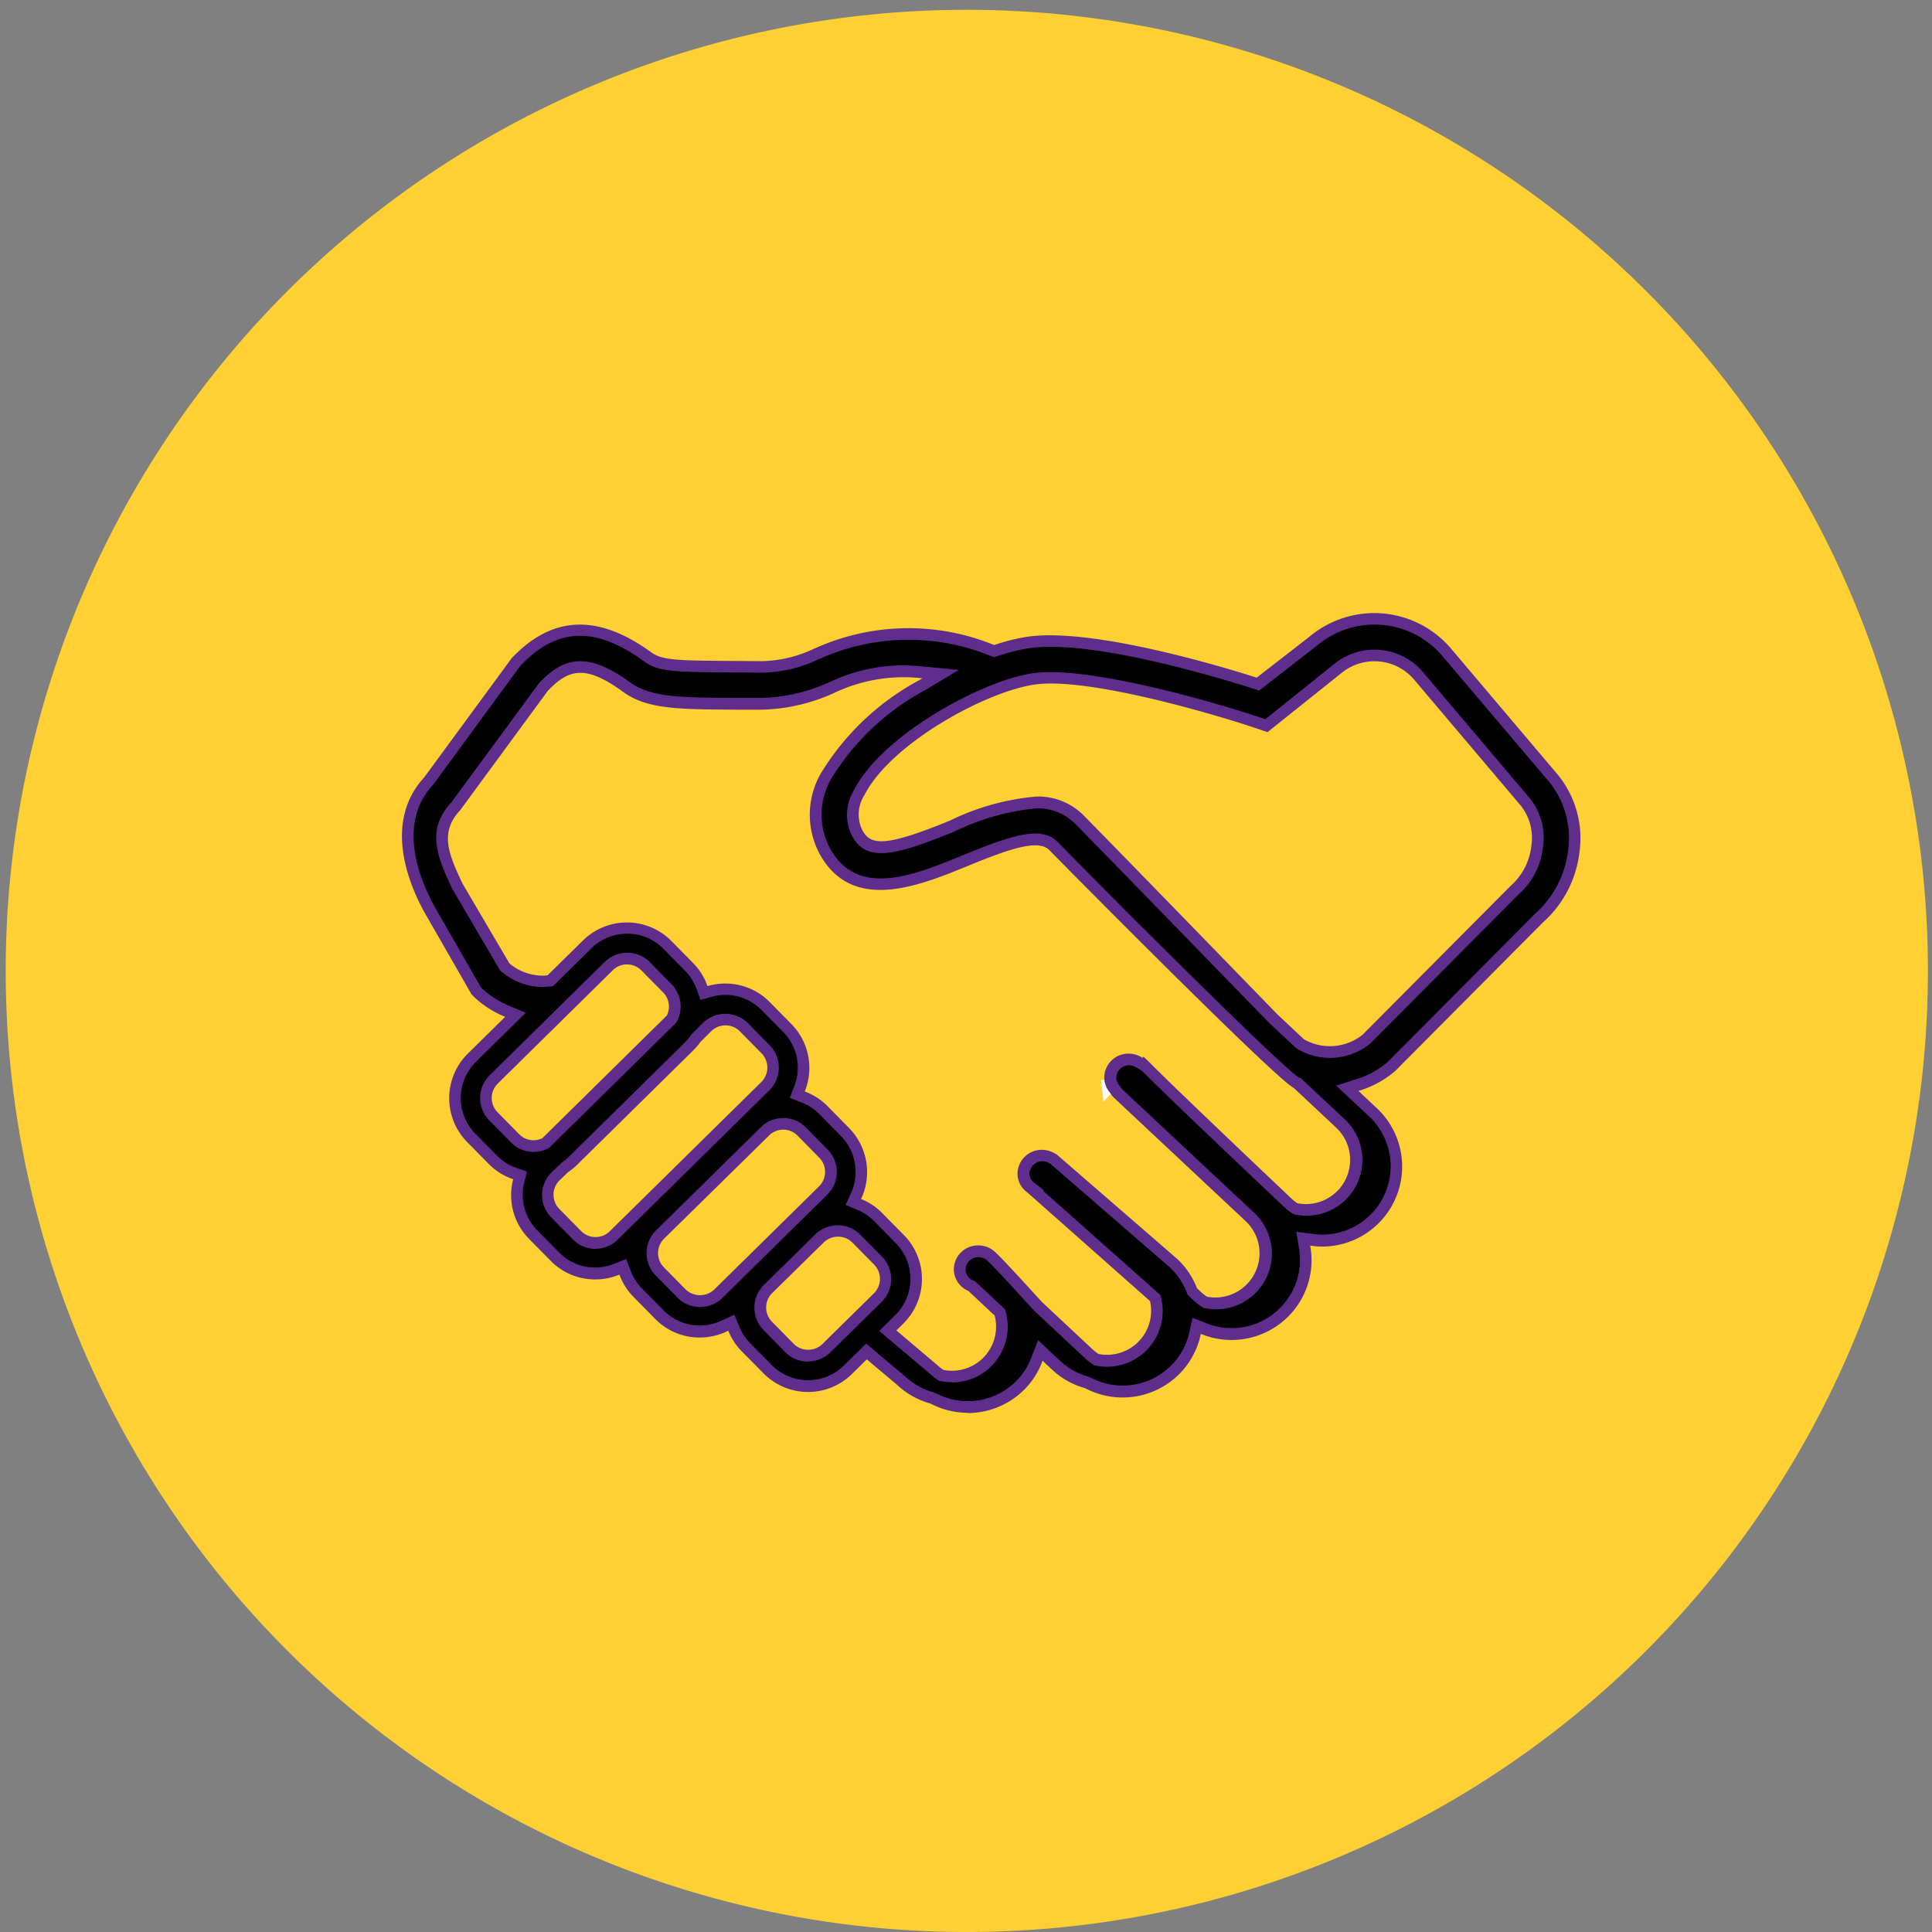 <svg xmlns="http://www.w3.org/2000/svg" xmlns:xlink="http://www.w3.org/1999/xlink" width="52" height="52" viewBox="0 0 52 52"><rect x="0" y="0" width="52" height="52" fill="#808080" stroke="none"/><defs><clipPath id="clip-path"><rect id="Rectangle_951" data-name="Rectangle 951" width="52" height="52" transform="translate(-0.154 -0.264)" fill="none"></rect></clipPath></defs><g id="Group_1377" data-name="Group 1377" transform="translate(0.154 0.264)" style="isolation: isolate"><g id="Group_1294" data-name="Group 1294" clip-path="url(#clip-path)"><g id="Group_1293" data-name="Group 1293"><g id="Group_1292" data-name="Group 1292" clip-path="url(#clip-path)"><g id="Group_1291" data-name="Group 1291" style="mix-blend-mode: multiply;isolation: isolate"><g id="Group_1290" data-name="Group 1290"><g id="Group_1289" data-name="Group 1289" clip-path="url(#clip-path)"><path id="Path_8865" data-name="Path 8865" d="M51.736,25.868A25.868,25.868,0,1,1,25.868,0,25.868,25.868,0,0,1,51.736,25.868" fill="#ffd033"></path></g></g></g><path id="Path_8866" data-name="Path 8866" d="M94.091,91.814l.011.1.063-.067a.112.112,0,0,0-.071-.031h0" transform="translate(-64.441 -62.881)" fill="#fff"></path><path id="Path_8867" data-name="Path 8867" d="M93.612,91.928l-.066-.575.175-.034a.269.269,0,0,1,.178.073l.115.107Z" transform="translate(-64.067 -62.542)" fill="#fff"></path><path id="Path_8868" data-name="Path 8868" d="M65.739,58.265a2.549,2.549,0,0,0-.541-1.96l-2.878-3.4a2.558,2.558,0,0,0-3.6-.3l-1.482,1.154-.094-.03c-.991-.315-4.357-1.326-6.06-1.095a5,5,0,0,0-.881.217l-.058.019-.058-.018a5.962,5.962,0,0,0-4.681.075l-.029.011a3.577,3.577,0,0,1-1.485.358l-.687-.005c-1.611-.011-2.044-.014-2.383-.262-1.381-1.007-2.51-.963-3.553.137l-2.349,3.2c-1.105,1.193-.3,2.9.092,3.574l1.195,2.08.039.037a2.52,2.52,0,0,0,.753.491l.259.11-1.174,1.156a1.527,1.527,0,0,0-.017,2.157l.584.593a1.5,1.5,0,0,0,.571.363l.159.057-.04.164a1.517,1.517,0,0,0,.393,1.431l.584.592a1.513,1.513,0,0,0,1.075.454,1.537,1.537,0,0,0,.577-.108l.176-.07.068.177a1.508,1.508,0,0,0,.334.518l.583.593a1.515,1.515,0,0,0,1.087.454,1.539,1.539,0,0,0,.668-.155l.178-.087.077.182a1.506,1.506,0,0,0,.316.476l.584.593a1.527,1.527,0,0,0,2.157.017l.5-.494.923.776a1.989,1.989,0,0,0,.836.472L48.5,73a2,2,0,0,0,2.388-.4,1.965,1.965,0,0,0,.4-.634l.1-.259.422.395a1.973,1.973,0,0,0,.828.465l.037.014a1.991,1.991,0,0,0,2.875-1.324l.048-.214.2.08a1.995,1.995,0,0,0,2.73-1.924,2.028,2.028,0,0,0-.026-.255l-.04-.248.249.032a1.859,1.859,0,0,0,.326.017,2,2,0,0,0,1.3-3.454l-.689-.644.305-.1a2.528,2.528,0,0,0,.874-.482l3.987-4.011a2.837,2.837,0,0,0,.928-1.788M38.033,66.139a.7.7,0,0,1-.295.066h-.016A.7.7,0,0,1,37.238,66l-.584-.593a.7.7,0,0,1,.008-.993l3.1-3.054a.706.706,0,0,1,.993.008l.583.592a.7.7,0,0,1,.13.8l-.014.029-.023.023-3.369,3.317ZM39.9,68.613a.683.683,0,0,1-.476.2h-.029A.693.693,0,0,1,38.9,68.6l-.584-.592a.7.7,0,0,1,.008-.993l.252-.243a1.507,1.507,0,0,0,.228-.185l3.1-3.054a1.49,1.49,0,0,0,.185-.222l.023-.027L42.408,63a.7.7,0,0,1,.993.008l.583.592a.7.7,0,0,1-.008.993Zm2.814,1.564a.7.7,0,0,1-.992-.008l-.584-.593a.7.7,0,0,1,.008-.993L43.964,65.8a.7.7,0,0,1,.492-.2h.006a.7.7,0,0,1,.494.209l.584.592a.7.7,0,0,1-.008.993Zm4.294.1L45.621,71.64a.7.7,0,0,1-.493.2h-.006a.7.7,0,0,1-.494-.209l-.584-.593a.7.7,0,0,1,.008-.992l1.384-1.363a.713.713,0,0,1,.494-.2.7.7,0,0,1,.5.208l.584.593a.7.7,0,0,1-.008.993M59.882,66.53A1.351,1.351,0,0,1,58.3,67.9l-.038-.007-.032-.021a1.372,1.372,0,0,1-.181-.141c-2.61-2.467-3.53-3.364-3.86-3.7l0,.006-.149-.09a.516.516,0,0,0-.266-.076.494.494,0,0,0-.5.484.467.467,0,0,0,.091.276l.107.147,3.557,3.329a1.345,1.345,0,0,1-1.159,2.307l-.038-.007-.032-.021a1.341,1.341,0,0,1-.182-.142l-.142-.133-.015-.039a1.968,1.968,0,0,0-.489-.721L51.72,66.537l-.076-.035a.513.513,0,0,0-.214-.048.494.494,0,0,0-.5.484.474.474,0,0,0,.194.378l.133.1-.008.013L54.47,70.3l.013.061a1.389,1.389,0,0,1,.029.233,1.342,1.342,0,0,1-1.582,1.368l-.038-.007-.032-.021a1.324,1.324,0,0,1-.182-.141l-1.371-1.283c-.02-.021-.948-1.045-1.194-1.282l-.03-.027a.5.5,0,0,0-.375-.166.494.494,0,0,0-.5.484.484.484,0,0,0,.3.441l.03.013.755.707.013.054A1.343,1.343,0,0,1,49,72.4a1.384,1.384,0,0,1-.241-.021l-.038-.007-.032-.021a1.324,1.324,0,0,1-.182-.141l-1.233-1.042.31-.305a1.527,1.527,0,0,0,.017-2.157l-.584-.592a1.512,1.512,0,0,0-.492-.335l-.177-.075.079-.176a1.535,1.535,0,0,0-.3-1.7l-.583-.593a1.51,1.51,0,0,0-.531-.349l-.174-.068.067-.175a1.526,1.526,0,0,0-.334-1.619l-.584-.592a1.515,1.515,0,0,0-1.075-.454,1.564,1.564,0,0,0-.42.056l-.166.046-.06-.162a1.512,1.512,0,0,0-.341-.538l-.583-.593a1.528,1.528,0,0,0-2.157-.017l-1,.983-.068.005c-.038,0-.056.007-.075.007a1.55,1.55,0,0,1-1.053-.366l-.024-.021-1.275-2.174c-.422-.881-.649-1.5-.039-2.153L38,53.85c.6-.627,1.128-.814,2.235-.007.606.441,1.41.446,3.011.454l.636,0a4.812,4.812,0,0,0,1.892-.441,4.476,4.476,0,0,1,2.35-.412l.57.054L48.2,53.8a6.791,6.791,0,0,0-2.59,2.445,2.08,2.08,0,0,0-.041,2.015c.805,1.486,2.467.806,3.8.259,1.145-.468,1.981-.769,2.356-.388,2.095,2.131,6.165,6.188,6.543,6.376l.035.013.022.023,1.126,1.053a1.337,1.337,0,0,1,.425.938m4.869-8.386a1.811,1.811,0,0,1-.6,1.16l-4,4.02a1.565,1.565,0,0,1-1.769.137l-.034-.025-.719-.672c-.662-.682-3.994-4.113-5.194-5.335a1.571,1.571,0,0,0-1.18-.471A6.479,6.479,0,0,0,49,57.593c-1.7.7-2.253.738-2.551.188A1.117,1.117,0,0,1,46.5,56.69c.728-1.434,3.375-2.879,4.716-3.062,1.451-.2,4.806.779,5.976,1.171l.269.091,1.9-1.521a1.559,1.559,0,0,1,2.192.185l2.878,3.4a1.553,1.553,0,0,1,.313,1.2" transform="translate(-23.532 -35.62)"></path><path id="Path_8869" data-name="Path 8869" d="M49.083,73.04a2.161,2.161,0,0,1-.994-.244l-.022-.009a2.151,2.151,0,0,1-.893-.506l-.808-.679-.4.394a1.684,1.684,0,0,1-2.379-.018L43,71.385a1.668,1.668,0,0,1-.349-.525l-.013-.03-.03.014a1.694,1.694,0,0,1-.736.17,1.67,1.67,0,0,1-1.2-.5l-.584-.593a1.676,1.676,0,0,1-.369-.572l-.011-.029-.029.012a1.694,1.694,0,0,1-.634.118,1.669,1.669,0,0,1-1.186-.5l-.584-.592a1.674,1.674,0,0,1-.433-1.578l.007-.027-.027-.009a1.663,1.663,0,0,1-.629-.4l-.584-.592a1.685,1.685,0,0,1,.018-2.379l1.007-.991-.043-.018a2.687,2.687,0,0,1-.8-.521l-.067-.072-1.194-2.08c-.412-.7-1.245-2.482-.078-3.752l2.356-3.21c1.092-1.153,2.322-1.2,3.759-.156.3.218.721.221,2.292.231l.687.005a3.4,3.4,0,0,0,1.411-.341l.044-.017a6.1,6.1,0,0,1,4.785-.079l.01,0,.009,0a5.214,5.214,0,0,1,.91-.224c1.738-.234,5.13.783,6.129,1.1l.016.005,1.417-1.1a2.713,2.713,0,0,1,3.815.319l2.878,3.4a2.7,2.7,0,0,1,.577,2.08,3,3,0,0,1-.981,1.888l-3.978,4a2.694,2.694,0,0,1-.938.521l-.051.016.493.462a2.153,2.153,0,0,1-1.4,3.725,1.979,1.979,0,0,1-.351-.019l-.041-.005.007.041a2.2,2.2,0,0,1,.028.274,2.14,2.14,0,0,1-.578,1.543,2.157,2.157,0,0,1-2.366.531l-.034-.013-.008.036a2.141,2.141,0,0,1-.525.995,2.155,2.155,0,0,1-2.568.437l-.022-.009a2.128,2.128,0,0,1-.885-.5l-.252-.236-.017.043a2.117,2.117,0,0,1-.427.684,2.164,2.164,0,0,1-1.574.681M46.35,71.179l1.032.868a1.851,1.851,0,0,0,.777.441l.068.027a1.841,1.841,0,0,0,2.2-.37,1.812,1.812,0,0,0,.364-.584l.185-.475.591.553a1.816,1.816,0,0,0,.763.429l.068.027a1.841,1.841,0,0,0,2.2-.37,1.827,1.827,0,0,0,.448-.849l.088-.393.374.147a1.838,1.838,0,0,0,2.516-1.773A1.867,1.867,0,0,0,58,68.623l-.073-.455.457.059a1.8,1.8,0,0,0,.3.016,1.841,1.841,0,0,0,1.2-3.183L59,64.233l.56-.178a2.37,2.37,0,0,0,.82-.452l3.977-4a2.7,2.7,0,0,0,.884-1.7,2.392,2.392,0,0,0-.505-1.839L61.858,52.67a2.4,2.4,0,0,0-3.378-.278L56.927,53.6l-.173-.055c-.983-.313-4.319-1.316-5.991-1.089a4.877,4.877,0,0,0-.853.211L49.8,52.7l-.106-.033a5.829,5.829,0,0,0-4.576.071l-.043.017a3.638,3.638,0,0,1-1.532.364l-.686-.005c-1.65-.012-2.093-.015-2.474-.291-1.32-.963-2.351-.928-3.341.111l-2.355,3.209c-1.034,1.116-.266,2.741.112,3.388l1.184,2.061.022.021a2.368,2.368,0,0,0,.707.46l.475.2-1.341,1.32a1.37,1.37,0,0,0-.015,1.935l.584.592a1.35,1.35,0,0,0,.512.326l.292.1-.073.3a1.362,1.362,0,0,0,.352,1.284l.584.592a1.356,1.356,0,0,0,.965.407,1.377,1.377,0,0,0,.517-.1l.324-.128.125.325a1.359,1.359,0,0,0,.3.465l.584.592a1.358,1.358,0,0,0,.975.407,1.383,1.383,0,0,0,.6-.139L42.8,70.4l.141.335a1.355,1.355,0,0,0,.284.427l.583.593a1.371,1.371,0,0,0,1.936.015Zm2.307,1.038a1.514,1.514,0,0,1-.268-.024l-.07-.012-.059-.039a1.5,1.5,0,0,1-.2-.158L46.7,70.836l.432-.426a1.37,1.37,0,0,0,.015-1.936l-.583-.592a1.359,1.359,0,0,0-.441-.3l-.326-.138.146-.322a1.379,1.379,0,0,0-.269-1.527L45.089,65a1.36,1.36,0,0,0-.476-.312l-.319-.124.123-.32a1.374,1.374,0,0,0,.092-.482,1.359,1.359,0,0,0-.392-.971l-.584-.592a1.359,1.359,0,0,0-.965-.407,1.41,1.41,0,0,0-.377.05l-.3.084-.11-.3a1.35,1.35,0,0,0-.305-.482l-.584-.593a1.359,1.359,0,0,0-.965-.407,1.373,1.373,0,0,0-.971.392l-1.039,1.023-.124.01c-.038,0-.06.007-.083.008a1.7,1.7,0,0,1-1.16-.4L36.5,61.14l-1.289-2.2c-.439-.914-.693-1.61-.025-2.332L37.545,53.4c.626-.659,1.253-.892,2.442-.026.565.412,1.352.416,2.92.424h.042l.595,0a4.694,4.694,0,0,0,1.832-.43,4.6,4.6,0,0,1,2.423-.423l1.045.1-.9.54a6.642,6.642,0,0,0-2.531,2.381,1.93,1.93,0,0,0-.043,1.87c.738,1.363,2.261.739,3.6.189,1.238-.507,2.083-.805,2.528-.353,2.484,2.526,6.139,6.143,6.5,6.343l.06.022.047.049,1.119,1.047a1.5,1.5,0,0,1-.978,2.6,1.461,1.461,0,0,1-.315-.022l-.07-.012-.06-.039a1.5,1.5,0,0,1-.2-.158c-2.054-1.942-3.343-3.176-3.832-3.671l-.007,0-.149-.09a.354.354,0,0,0-.185-.053.338.338,0,0,0-.346.327.312.312,0,0,0,.061.184l.1.135,3.546,3.319a1.5,1.5,0,0,1-1.293,2.575l-.069-.012-.059-.039a1.49,1.49,0,0,1-.2-.158l-.168-.157-.028-.072a1.811,1.811,0,0,0-.45-.665l-3.222-2.794-.055-.026a.346.346,0,0,0-.5.294.319.319,0,0,0,.132.254l.245.186-.013.022,3.166,2.816.023.112a1.526,1.526,0,0,1,.032.26,1.5,1.5,0,0,1-1.766,1.527l-.07-.012-.059-.039a1.515,1.515,0,0,1-.2-.158l-1.371-1.283-.064-.069c-.612-.672-.993-1.081-1.131-1.214l-.027-.025a.36.36,0,0,0-.27-.125.338.338,0,0,0-.346.327.327.327,0,0,0,.2.3l.056.024.809.757.024.1a1.5,1.5,0,0,1-1.455,1.863m-.22-.333h.006a1.187,1.187,0,0,0,1.364-1.456l0-.009L49.1,69.76a.639.639,0,0,1-.392-.585.651.651,0,0,1,.659-.641.659.659,0,0,1,.491.217l.02.017c.147.141.532.554,1.149,1.231l.054.059,1.364,1.276a1.191,1.191,0,0,0,.161.125l.012,0a1.186,1.186,0,0,0,1.4-1.208,1.217,1.217,0,0,0-.026-.206l0-.01L50.7,67.12l0,0-.022-.017a.63.63,0,0,1-.256-.5.651.651,0,0,1,.66-.641.666.666,0,0,1,.279.062l.113.059,3.243,2.812a2.129,2.129,0,0,1,.532.782l0,.007.117.109a1.227,1.227,0,0,0,.161.125l.011,0a1.19,1.19,0,0,0,1.024-2.038l-3.577-3.352-.107-.147a.623.623,0,0,1-.121-.368.651.651,0,0,1,.66-.641.67.67,0,0,1,.347.1l.025.015.024-.033.134.126c.46.468,1.757,1.711,3.856,3.7a1.182,1.182,0,0,0,.16.124l.012,0a1.209,1.209,0,0,0,.249.017,1.189,1.189,0,0,0,.775-2.056L57.863,64.3c-.464-.231-5.312-5.112-6.585-6.406-.306-.311-1.134-.007-2.186.424-1.319.54-3.126,1.28-4-.33a2.23,2.23,0,0,1,.039-2.161,6.943,6.943,0,0,1,2.65-2.508l.082-.049-.095-.009a4.336,4.336,0,0,0-2.272.4,4.959,4.959,0,0,1-1.954.454l-.6,0h-.042c-1.635-.008-2.456-.013-3.1-.484-1.021-.744-1.468-.6-2.023-.019l-2.356,3.21c-.543.582-.337,1.136.066,1.978l1.26,2.144a1.4,1.4,0,0,0,.947.329l.061-.006.017,0,.958-.943a1.685,1.685,0,0,1,2.378.018l.584.593a1.667,1.667,0,0,1,.376.593l.01.027.028-.008a1.706,1.706,0,0,1,.461-.061,1.67,1.67,0,0,1,1.187.5l.584.592a1.683,1.683,0,0,1,.369,1.785l-.011.029.029.011a1.665,1.665,0,0,1,.585.384l.584.593a1.693,1.693,0,0,1,.331,1.876l-.013.029.03.013a1.671,1.671,0,0,1,.542.369l.584.592a1.685,1.685,0,0,1-.019,2.379l-.187.185,1.1.931a1.235,1.235,0,0,0,.167.13Zm-3.65-.227H44.77a.851.851,0,0,1-.6-.256l-.583-.593a.859.859,0,0,1,.01-1.214l1.383-1.362a.869.869,0,0,1,.6-.245.857.857,0,0,1,.613.255l.584.592a.86.86,0,0,1-.009,1.214h0L45.389,71.41a.855.855,0,0,1-.6.247m.8-3.358a.557.557,0,0,0-.383.156L43.82,69.817a.545.545,0,0,0-.006.771l.583.593a.539.539,0,0,0,.384.162H44.8a.545.545,0,0,0,.374-.157l1.384-1.363a.546.546,0,0,0,.006-.771l-.583-.592a.547.547,0,0,0-.389-.161m-3.711,1.894a.851.851,0,0,1-.612-.256l-.584-.593a.859.859,0,0,1,.009-1.214l2.822-2.778a.852.852,0,0,1,.6-.246h.018a.843.843,0,0,1,.594.256l.584.592a.86.86,0,0,1-.009,1.214l-2.822,2.778a.854.854,0,0,1-.6.246m2.242-4.774a.544.544,0,0,0-.386.157L40.91,68.353a.546.546,0,0,0-.006.771l.584.593a.559.559,0,0,0,.771.006l2.822-2.778a.546.546,0,0,0,.006-.771l-.583-.593a.542.542,0,0,0-.384-.163Zm-5.039,3.21h-.027a.845.845,0,0,1-.6-.255l-.584-.592a.86.86,0,0,1,.009-1.214l.275-.262a1.393,1.393,0,0,0,.2-.166l3.1-3.054a1.339,1.339,0,0,0,.166-.2l.032-.039.3-.3a.862.862,0,0,1,1.214.009l.584.592a.862.862,0,0,1-.01,1.214l-4.08,4.017h0a.842.842,0,0,1-.586.246m-.742-2.071-.242.233a.546.546,0,0,0,0,.77l.584.592a.532.532,0,0,0,.377.161h.028a.528.528,0,0,0,.366-.156h0l4.08-4.017a.549.549,0,0,0,.006-.771l-.583-.592a.549.549,0,0,0-.771-.006l-.3.3a1.6,1.6,0,0,1-.2.233l-3.1,3.054a1.689,1.689,0,0,1-.239.2m-.94-.537h-.021a.851.851,0,0,1-.591-.254l-.584-.593a.859.859,0,0,1,.009-1.214l3.1-3.054a.861.861,0,0,1,1.214.01l.583.592a.861.861,0,0,1,.159.976l-.026.054-3.431,3.378-.055.025a.855.855,0,0,1-.36.08m2.516-5.047a.54.54,0,0,0-.381.155l-3.1,3.054a.546.546,0,0,0-.006.771l.584.593a.54.54,0,0,0,.376.161H37.4a.543.543,0,0,0,.224-.051l.005,0,3.356-3.307a.546.546,0,0,0-.1-.62l-.584-.592a.54.54,0,0,0-.39-.162m18.919,2.514a1.719,1.719,0,0,1-.864-.232l-.062-.046-.718-.672-.153-.157c-2.6-2.677-4.3-4.421-5.046-5.182a1.422,1.422,0,0,0-1.068-.424,6.375,6.375,0,0,0-2.2.624c-1.623.664-2.363.828-2.748.117a1.262,1.262,0,0,1,.051-1.237c.748-1.475,3.461-2.959,4.835-3.146,1.48-.2,4.867.782,6.047,1.178l.188.063L58.928,52.9a1.716,1.716,0,0,1,2.41.205l2.878,3.4a1.708,1.708,0,0,1,.349,1.316,1.968,1.968,0,0,1-.65,1.26l-4,4.022a1.715,1.715,0,0,1-1.083.384m-.7-.5a1.409,1.409,0,0,0,1.578-.123L63.7,58.852a1.664,1.664,0,0,0,.552-1.069,1.4,1.4,0,0,0-.276-1.076l-2.878-3.4a1.4,1.4,0,0,0-1.971-.166l-1.975,1.578-.35-.118c-1.161-.389-4.484-1.358-5.9-1.165-1.31.179-3.891,1.583-4.6,2.978a.958.958,0,0,0-.055.946c.22.407.6.461,2.353-.258a6.577,6.577,0,0,1,2.322-.648,1.721,1.721,0,0,1,1.292.518c.749.762,2.448,2.506,5.048,5.184l.147.152Z" transform="translate(-23.19 -35.278)" fill="#5f2e8c"></path></g></g></g></g></svg>